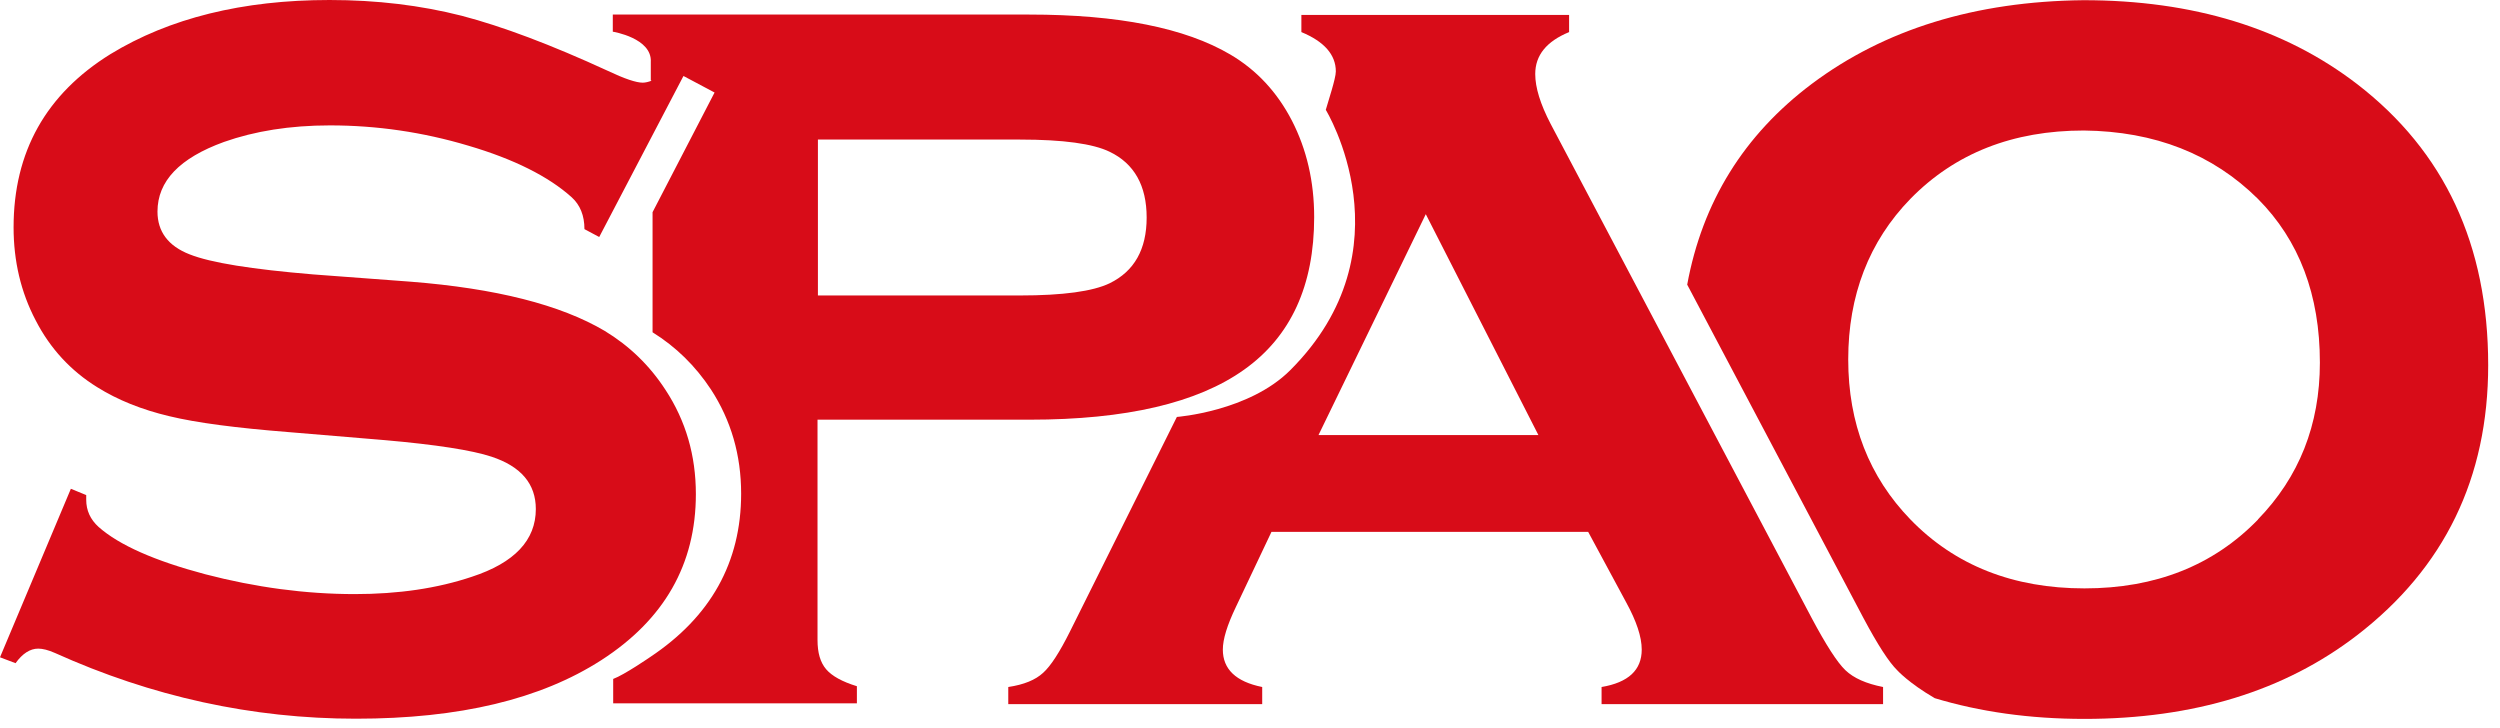 <svg viewBox="0 0 127 37" fill="none" xmlns="http://www.w3.org/2000/svg">
<path d="M114.71 26.39C112.44 28.73 109.5 29.89 105.89 29.89C102.28 29.89 99.32 28.73 97.05 26.39C94.95 24.22 93.89 21.51 93.89 18.26C93.89 15.01 94.94 12.27 97.05 10.1C99.32 7.78 102.26 6.63 105.86 6.63C109.47 6.67 112.41 7.83 114.7 10.1C116.8 12.21 117.85 14.98 117.85 18.42C117.85 21.59 116.79 24.24 114.7 26.39M98.26 35.46C100.57 36.16 103.11 36.52 105.88 36.52C111.45 36.52 116.06 35.1 119.74 32.27C124.18 28.85 126.4 24.28 126.4 18.55C126.4 12.44 124.18 7.69 119.74 4.27C116.04 1.43 111.41 0.01 105.84 0.01C100.33 0.07 95.74 1.49 92.04 4.26C88.58 6.86 86.48 10.27 85.71 14.46L94.66 31.39C95.39 32.76 95.96 33.64 96.38 34.05C96.38 34.05 96.95 34.69 98.29 35.47" fill="#D80C18"></path>
<path d="M66.98 22.1L72.43 10.88L78.15 22.1H66.98ZM59.78 21.19L54.35 32.09C53.83 33.13 53.38 33.83 52.99 34.18C52.6 34.54 52.02 34.78 51.22 34.9V35.77H64.12V34.9C62.78 34.63 62.12 33.99 62.12 33C62.12 32.47 62.34 31.76 62.78 30.84L64.59 27.02H80.68L82.61 30.6C83.13 31.55 83.4 32.35 83.4 33C83.4 34.04 82.72 34.67 81.36 34.9V35.77H95.66V34.9C94.8 34.73 94.17 34.45 93.75 34.05C93.33 33.65 92.76 32.76 92.03 31.39L78.77 6.29C78.25 5.29 77.99 4.45 77.99 3.76C77.99 2.8 78.57 2.1 79.71 1.63V0.76H66.11V1.63C67.27 2.11 67.86 2.78 67.86 3.63C67.86 3.99 67.47 5.15 67.35 5.58C67.35 5.58 71.69 12.66 65.55 18.8C63.46 20.9 59.79 21.18 59.79 21.18" fill="#D80C18"></path>
<path d="M56.37 14.39C55.52 14.8 54 15.01 51.82 15.01H41.55V7.09H51.82C54.01 7.09 55.53 7.3 56.37 7.71C57.62 8.31 58.25 9.43 58.25 11.05C58.25 12.67 57.62 13.78 56.37 14.39ZM33.1 4.1C32.95 4.16 32.78 4.2 32.65 4.2C32.32 4.2 31.72 4 30.88 3.6C27.99 2.27 25.52 1.34 23.45 0.8C21.37 0.27 19.14 0 16.74 0C12.32 0 8.61 0.92 5.61 2.75C2.34 4.78 0.69 7.71 0.69 11.55C0.69 13.26 1.06 14.84 1.81 16.27C2.55 17.71 3.6 18.84 4.94 19.67C5.98 20.32 7.2 20.81 8.59 21.14C9.99 21.48 12.01 21.74 14.65 21.95L19.56 22.36C22.17 22.59 23.97 22.87 24.97 23.2C26.48 23.7 27.22 24.59 27.22 25.86C27.22 27.44 26.14 28.59 23.97 29.3C22.21 29.89 20.24 30.18 18.02 30.18C15.52 30.18 12.99 29.84 10.42 29.17C7.86 28.49 6.05 27.69 5.01 26.77C4.59 26.39 4.38 25.93 4.38 25.39V25.15L3.6 24.83L0 33.39L0.79 33.69C1.14 33.2 1.53 32.95 1.94 32.95C2.17 32.95 2.45 33.02 2.79 33.17C7.71 35.39 12.81 36.51 18.08 36.51C23.35 36.51 27.46 35.52 30.54 33.54C33.74 31.48 35.35 28.67 35.35 25.1C35.35 23.14 34.84 21.38 33.81 19.81C33 18.56 31.97 17.57 30.72 16.81C28.47 15.48 25.18 14.65 20.86 14.31L15.91 13.94C12.8 13.68 10.71 13.35 9.63 12.92C8.55 12.5 8 11.77 8 10.75C8 9.2 9.12 8.03 11.38 7.21C12.94 6.66 14.73 6.37 16.76 6.37C19.14 6.37 21.48 6.71 23.79 7.4C26.1 8.08 27.86 8.96 29.04 10.02C29.47 10.41 29.69 10.95 29.69 11.64L30.44 12.04L34.72 3.86L36.3 4.7L33.15 10.78V16.88C34.34 17.62 35.33 18.59 36.12 19.79C37.14 21.36 37.65 23.12 37.65 25.08C37.65 28.57 36.1 31.33 33.04 33.37C33.04 33.37 31.72 34.28 31.15 34.49V35.73H43.53V34.86C42.78 34.63 42.26 34.34 41.97 34C41.67 33.65 41.53 33.16 41.53 32.51V21.32H52.31C57.2 21.32 60.83 20.47 63.2 18.78C65.58 17.09 66.76 14.5 66.76 11.03C66.76 9.22 66.38 7.59 65.63 6.13C64.88 4.68 63.84 3.56 62.5 2.77C60.21 1.42 56.81 0.74 52.29 0.74H31.13V1.61C31.13 1.61 33.14 1.93 33.06 3.16V4.08L33.1 4.1Z" fill="#D80C18"></path>
</svg>
